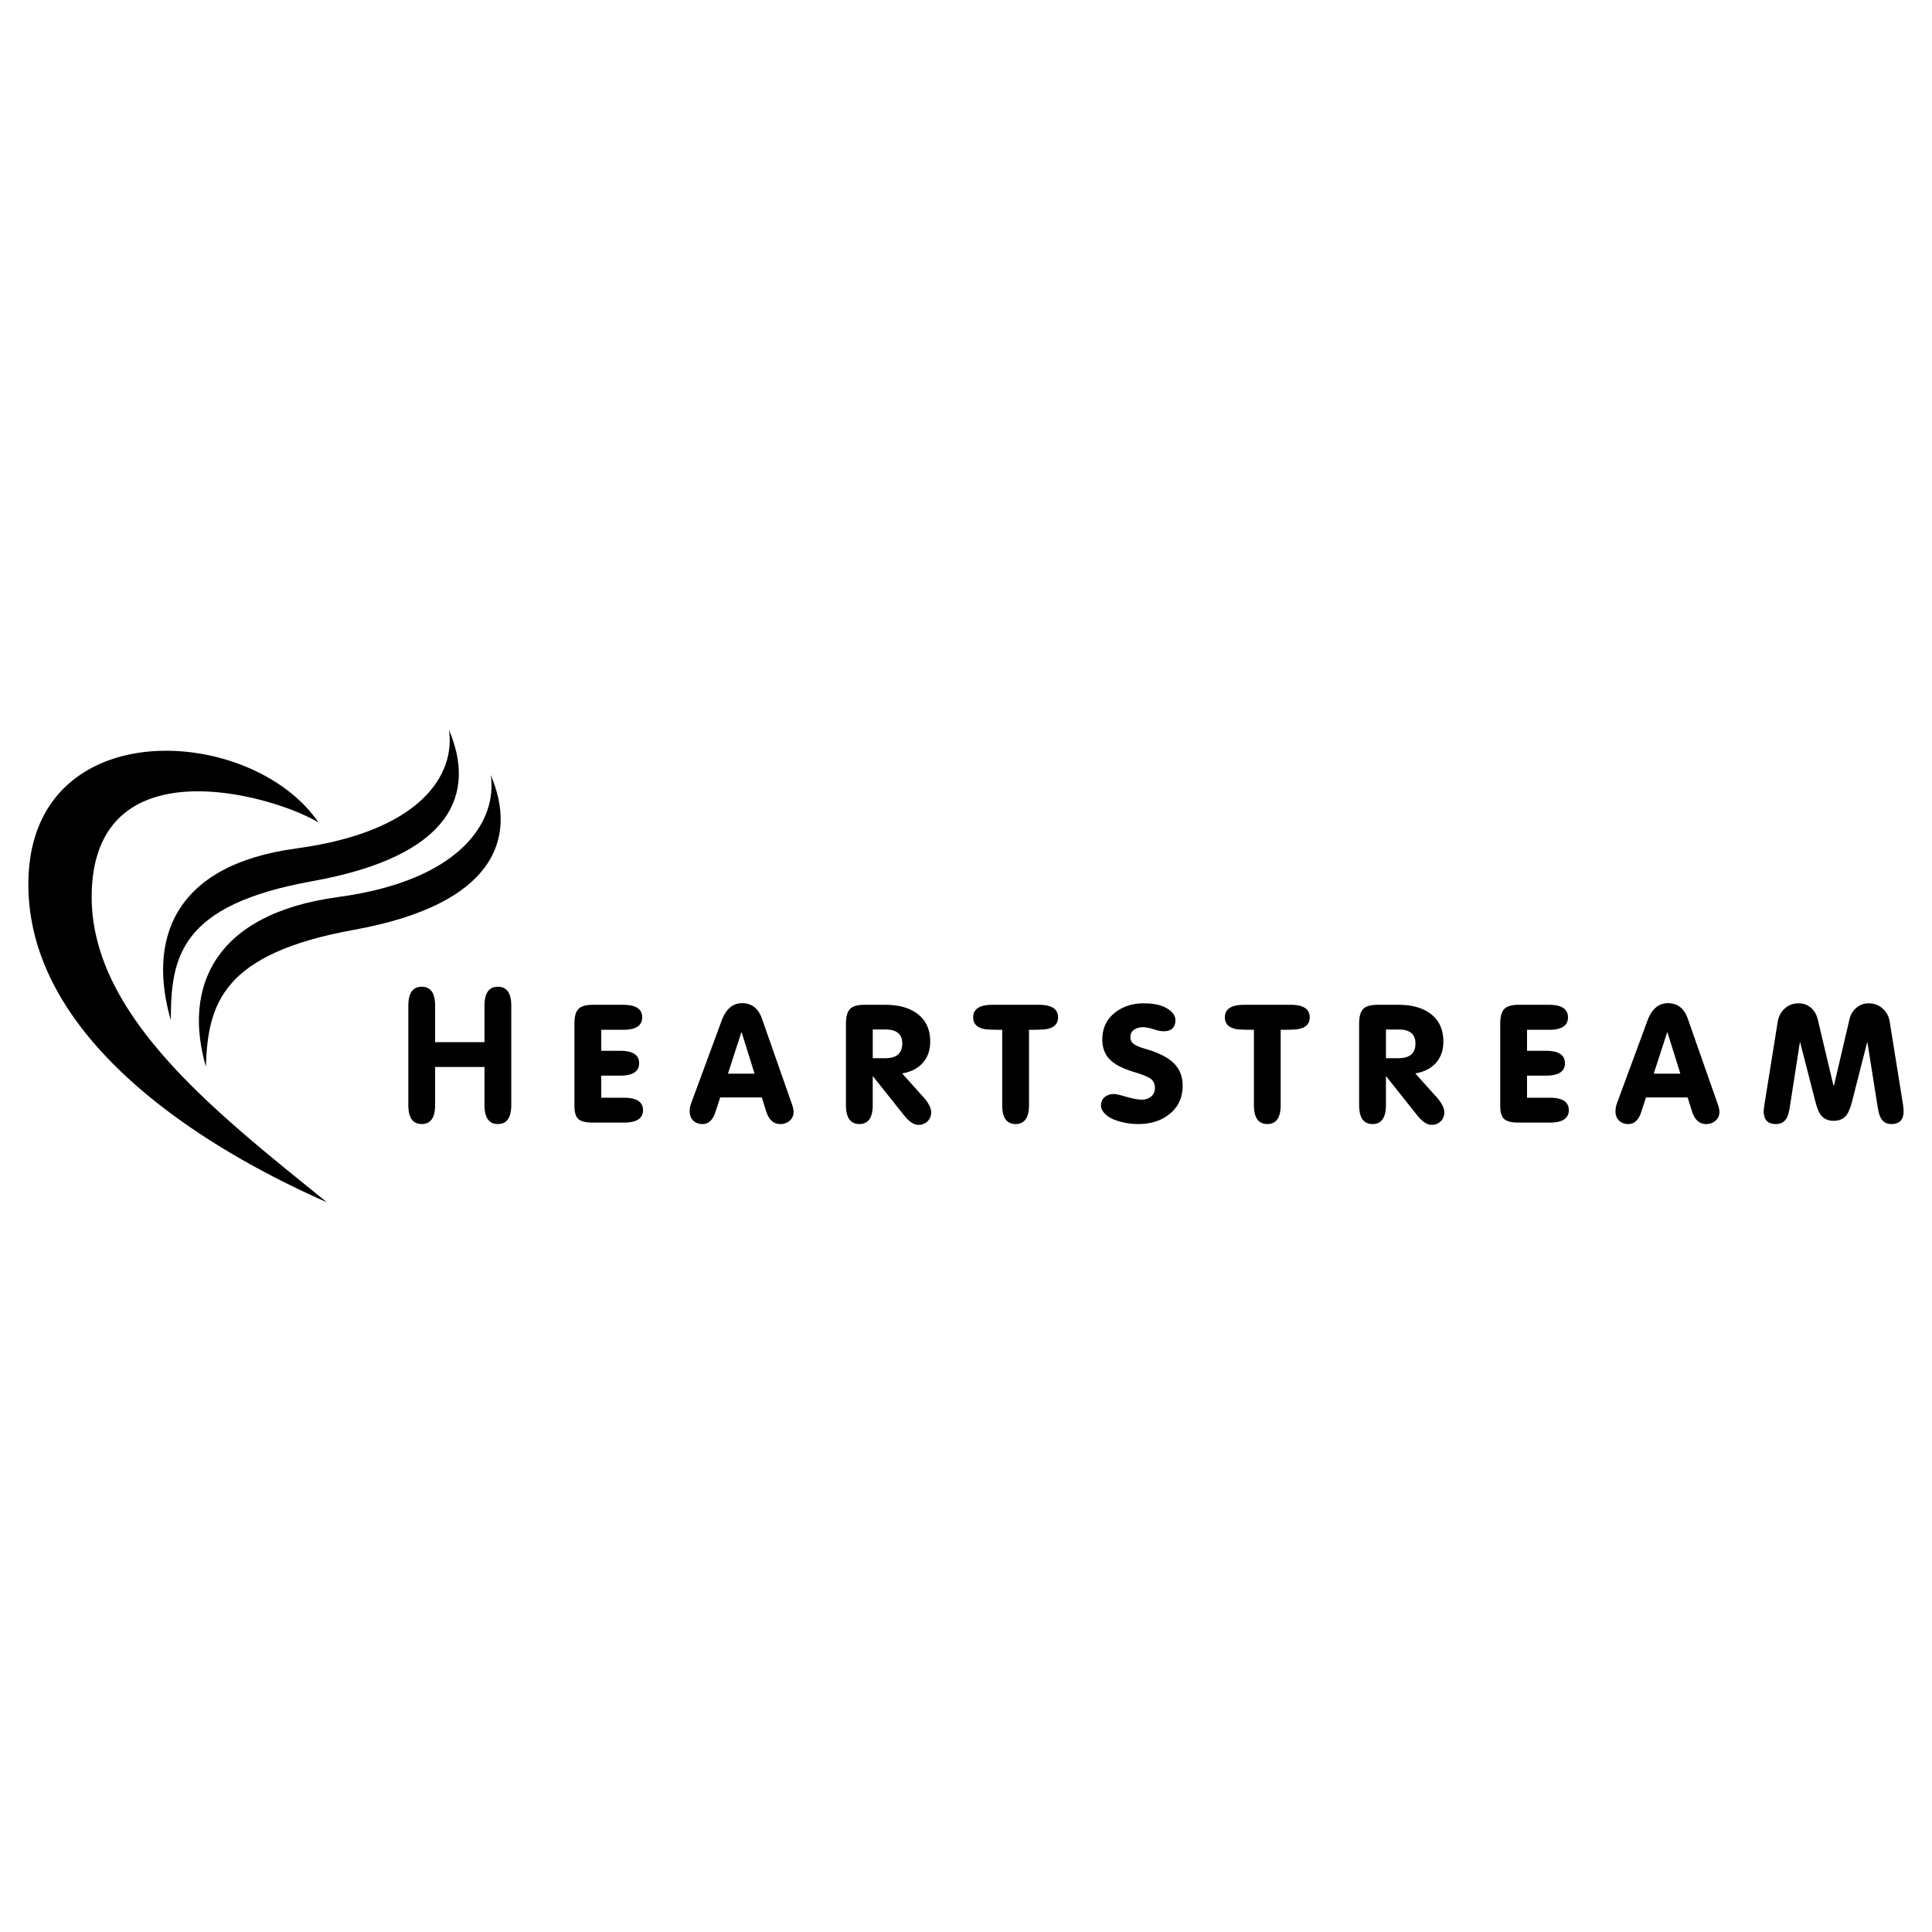 <svg xmlns="http://www.w3.org/2000/svg" width="2500" height="2500" viewBox="0 0 192.756 192.756"><g fill-rule="evenodd" clip-rule="evenodd"><path fill="#fff" d="M0 0h192.756v192.756H0V0z"/><path d="M17.044 101.791c-2.256-7.781 0-15.45 12.518-17.142 12.518-1.691 15.901-7.443 15.225-11.841 2.706 6.315.423 12.586-13.646 15.112-13.195 2.368-14.097 7.556-14.097 13.871z"/><path d="M20.54 106.414c-2.255-7.781.677-15.224 13.195-16.916 12.518-1.691 15.9-7.781 15.224-12.179 2.707 6.315.42 12.905-13.646 15.45-13.09 2.368-14.574 7.331-14.773 13.645z"/><path d="M32.607 119.947C21.781 111.152 8.925 101.34 9.15 89.161c.147-7.967 5.263-10.238 10.696-10.21 4.794.024 9.836 1.839 11.931 3.109-2.914-4.271-8.751-6.92-14.424-7.142-7.294-.284-14.32 3.444-14.518 12.897-.306 14.609 15.042 25.636 29.772 32.132zM43.411 106.453v3.793c0 1.266-.445 1.9-1.336 1.9s-1.336-.633-1.336-1.9v-9.9c0-1.266.445-1.898 1.336-1.898s1.336.633 1.336 1.898v3.629h4.926v-3.629c0-1.266.446-1.898 1.336-1.898s1.336.633 1.336 1.898v9.9c0 1.266-.446 1.9-1.336 1.9s-1.336-.633-1.336-1.9v-3.793h-4.926zm18.761-6.203c1.267 0 1.9.418 1.9 1.256 0 .826-.633 1.238-1.9 1.238h-2.189v2.094h1.884c1.267 0 1.899.412 1.899 1.238s-.633 1.24-1.899 1.24h-1.884v2.205h2.27c1.266 0 1.9.414 1.9 1.24s-.634 1.24-1.9 1.24h-3.124c-.676 0-1.148-.115-1.417-.348-.269-.23-.402-.678-.402-1.344v-8.178c0-.697.134-1.186.402-1.465s.751-.418 1.449-.418h3.011v.002zm11.871-.162c.955 0 1.615.516 1.979 1.545l2.963 8.453c.129.365.193.643.193.836 0 .365-.128.66-.386.887a1.372 1.372 0 0 1-.934.338c-.676 0-1.149-.424-1.417-1.271l-.435-1.385h-4.153l-.483 1.48c-.258.783-.687 1.176-1.288 1.176-.375 0-.681-.115-.917-.346-.236-.232-.354-.535-.354-.91 0-.279.043-.537.129-.773l3.059-8.291c.429-1.159 1.11-1.739 2.044-1.739zm-.08 2.914l-1.336 4.121h2.656l-1.288-4.121h-.032zm13.11 2.576h1.24c1.138 0 1.707-.488 1.707-1.465 0-.934-.558-1.4-1.674-1.4h-1.272v2.865h-.001zm0 1.772v2.896c0 1.268-.445 1.9-1.336 1.9s-1.336-.633-1.336-1.9v-8.113c0-.697.134-1.186.403-1.465.268-.279.751-.418 1.449-.418h2.077c1.288 0 2.329.277 3.123.836.902.645 1.353 1.588 1.353 2.834 0 .869-.25 1.58-.749 2.133s-1.183.898-2.053 1.039l2.109 2.35c.526.59.789 1.1.789 1.529 0 .365-.121.666-.362.902a1.25 1.25 0 0 1-.91.354c-.451 0-.928-.316-1.433-.949l-3.124-3.928zm12.919-4.606c-.965 0-1.566-.027-1.803-.08-.73-.15-1.094-.537-1.094-1.158 0-.838.639-1.256 1.914-1.256h4.654c1.266 0 1.898.418 1.898 1.256 0 .621-.365 1.008-1.094 1.158-.236.053-.838.08-1.803.08v7.502c0 1.268-.447 1.9-1.338 1.9s-1.336-.633-1.336-1.9v-7.502h.002zm18.002 5.57c0 1.213-.451 2.168-1.352 2.865-.816.645-1.846.967-3.092.967-.645 0-1.26-.086-1.852-.258-.729-.203-1.256-.504-1.576-.902-.184-.225-.275-.449-.275-.676 0-.365.125-.648.371-.854.246-.203.553-.305.918-.305.193 0 .602.092 1.223.273.666.193 1.186.289 1.562.289.365 0 .674-.104.926-.312.252-.211.379-.492.379-.846 0-.463-.178-.795-.533-.998-.311-.184-.805-.377-1.48-.58-1.029-.311-1.781-.666-2.254-1.062-.654-.537-.982-1.268-.982-2.189 0-1.127.42-2.023 1.256-2.689.783-.621 1.75-.934 2.898-.934.967 0 1.73.166 2.293.5.564.332.846.725.846 1.176 0 .74-.396 1.109-1.191 1.109-.236 0-.566-.066-.99-.201-.424-.133-.77-.201-1.037-.201-.344 0-.633.076-.869.227-.27.172-.404.424-.404.756a.86.86 0 0 0 .146.5c.129.182.424.359.885.531l1.031.32c.998.344 1.738.746 2.221 1.209.622.59.932 1.352.932 2.285zm7.11-5.57c-.967 0-1.568-.027-1.805-.08-.729-.15-1.094-.537-1.094-1.158 0-.838.639-1.256 1.916-1.256h4.652c1.266 0 1.898.418 1.898 1.256 0 .621-.363 1.008-1.094 1.158-.236.053-.838.08-1.803.08v7.502c0 1.268-.445 1.9-1.336 1.9s-1.336-.633-1.336-1.9v-7.502h.002zm13.171 2.834h1.238c1.139 0 1.707-.488 1.707-1.465 0-.934-.559-1.4-1.674-1.4h-1.271v2.865zm0 1.772v2.896c0 1.268-.445 1.9-1.336 1.9-.893 0-1.338-.633-1.338-1.9v-8.113c0-.697.135-1.186.402-1.465.27-.279.752-.418 1.449-.418h2.078c1.287 0 2.328.277 3.123.836.9.645 1.352 1.588 1.352 2.834 0 .869-.25 1.58-.748 2.133-.5.553-1.184.898-2.053 1.039l2.109 2.35c.525.59.787 1.1.787 1.529 0 .365-.119.666-.361.902s-.545.354-.91.354c-.451 0-.928-.316-1.432-.949l-3.122-3.928zm16.266-7.1c1.266 0 1.898.418 1.898 1.256 0 .826-.633 1.238-1.898 1.238h-2.189v2.094h1.883c1.268 0 1.9.412 1.9 1.238s-.633 1.24-1.9 1.24h-1.883v2.205h2.27c1.266 0 1.898.414 1.898 1.24s-.633 1.24-1.898 1.24h-3.123c-.676 0-1.148-.115-1.418-.348-.268-.23-.402-.678-.402-1.344v-8.178c0-.697.135-1.186.402-1.465.27-.279.752-.418 1.449-.418h3.011v.002zm11.871-.162c.955 0 1.613.516 1.979 1.545l2.963 8.453c.129.365.193.643.193.836 0 .365-.129.66-.387.887a1.37 1.37 0 0 1-.934.338c-.676 0-1.148-.424-1.416-1.271l-.436-1.385h-4.154l-.482 1.48c-.258.783-.686 1.176-1.287 1.176-.377 0-.682-.115-.918-.346-.236-.232-.354-.535-.354-.91 0-.279.043-.537.129-.773l3.059-8.291c.43-1.159 1.11-1.739 2.045-1.739zm-.082 2.914l-1.336 4.121h2.656l-1.287-4.121h-.033zm16.588 5.281h.062l1.547-6.602a2.05 2.05 0 0 1 .686-1.135 1.843 1.843 0 0 1 1.23-.443c.537 0 .998.172 1.385.516s.623.783.709 1.32l1.287 8.018c.064.396.098.697.098.902 0 .857-.402 1.287-1.209 1.287-.469 0-.812-.182-1.027-.547-.15-.236-.268-.629-.354-1.176L186.314 104h-.031l-1.514 5.941c-.16.611-.344 1.051-.547 1.32-.301.375-.725.562-1.271.562-.549 0-.973-.188-1.273-.562-.203-.258-.385-.699-.547-1.32L179.602 104h-.029l-1 6.424c-.086.559-.205.955-.355 1.191-.225.354-.574.531-1.047.531-.805 0-1.207-.43-1.207-1.287 0-.131.039-.43.113-.902l1.287-8.018c.086-.537.32-.977.701-1.32s.838-.516 1.373-.516c.484 0 .895.146 1.232.436.336.289.562.67.682 1.143l1.566 6.601z"/></g></svg>